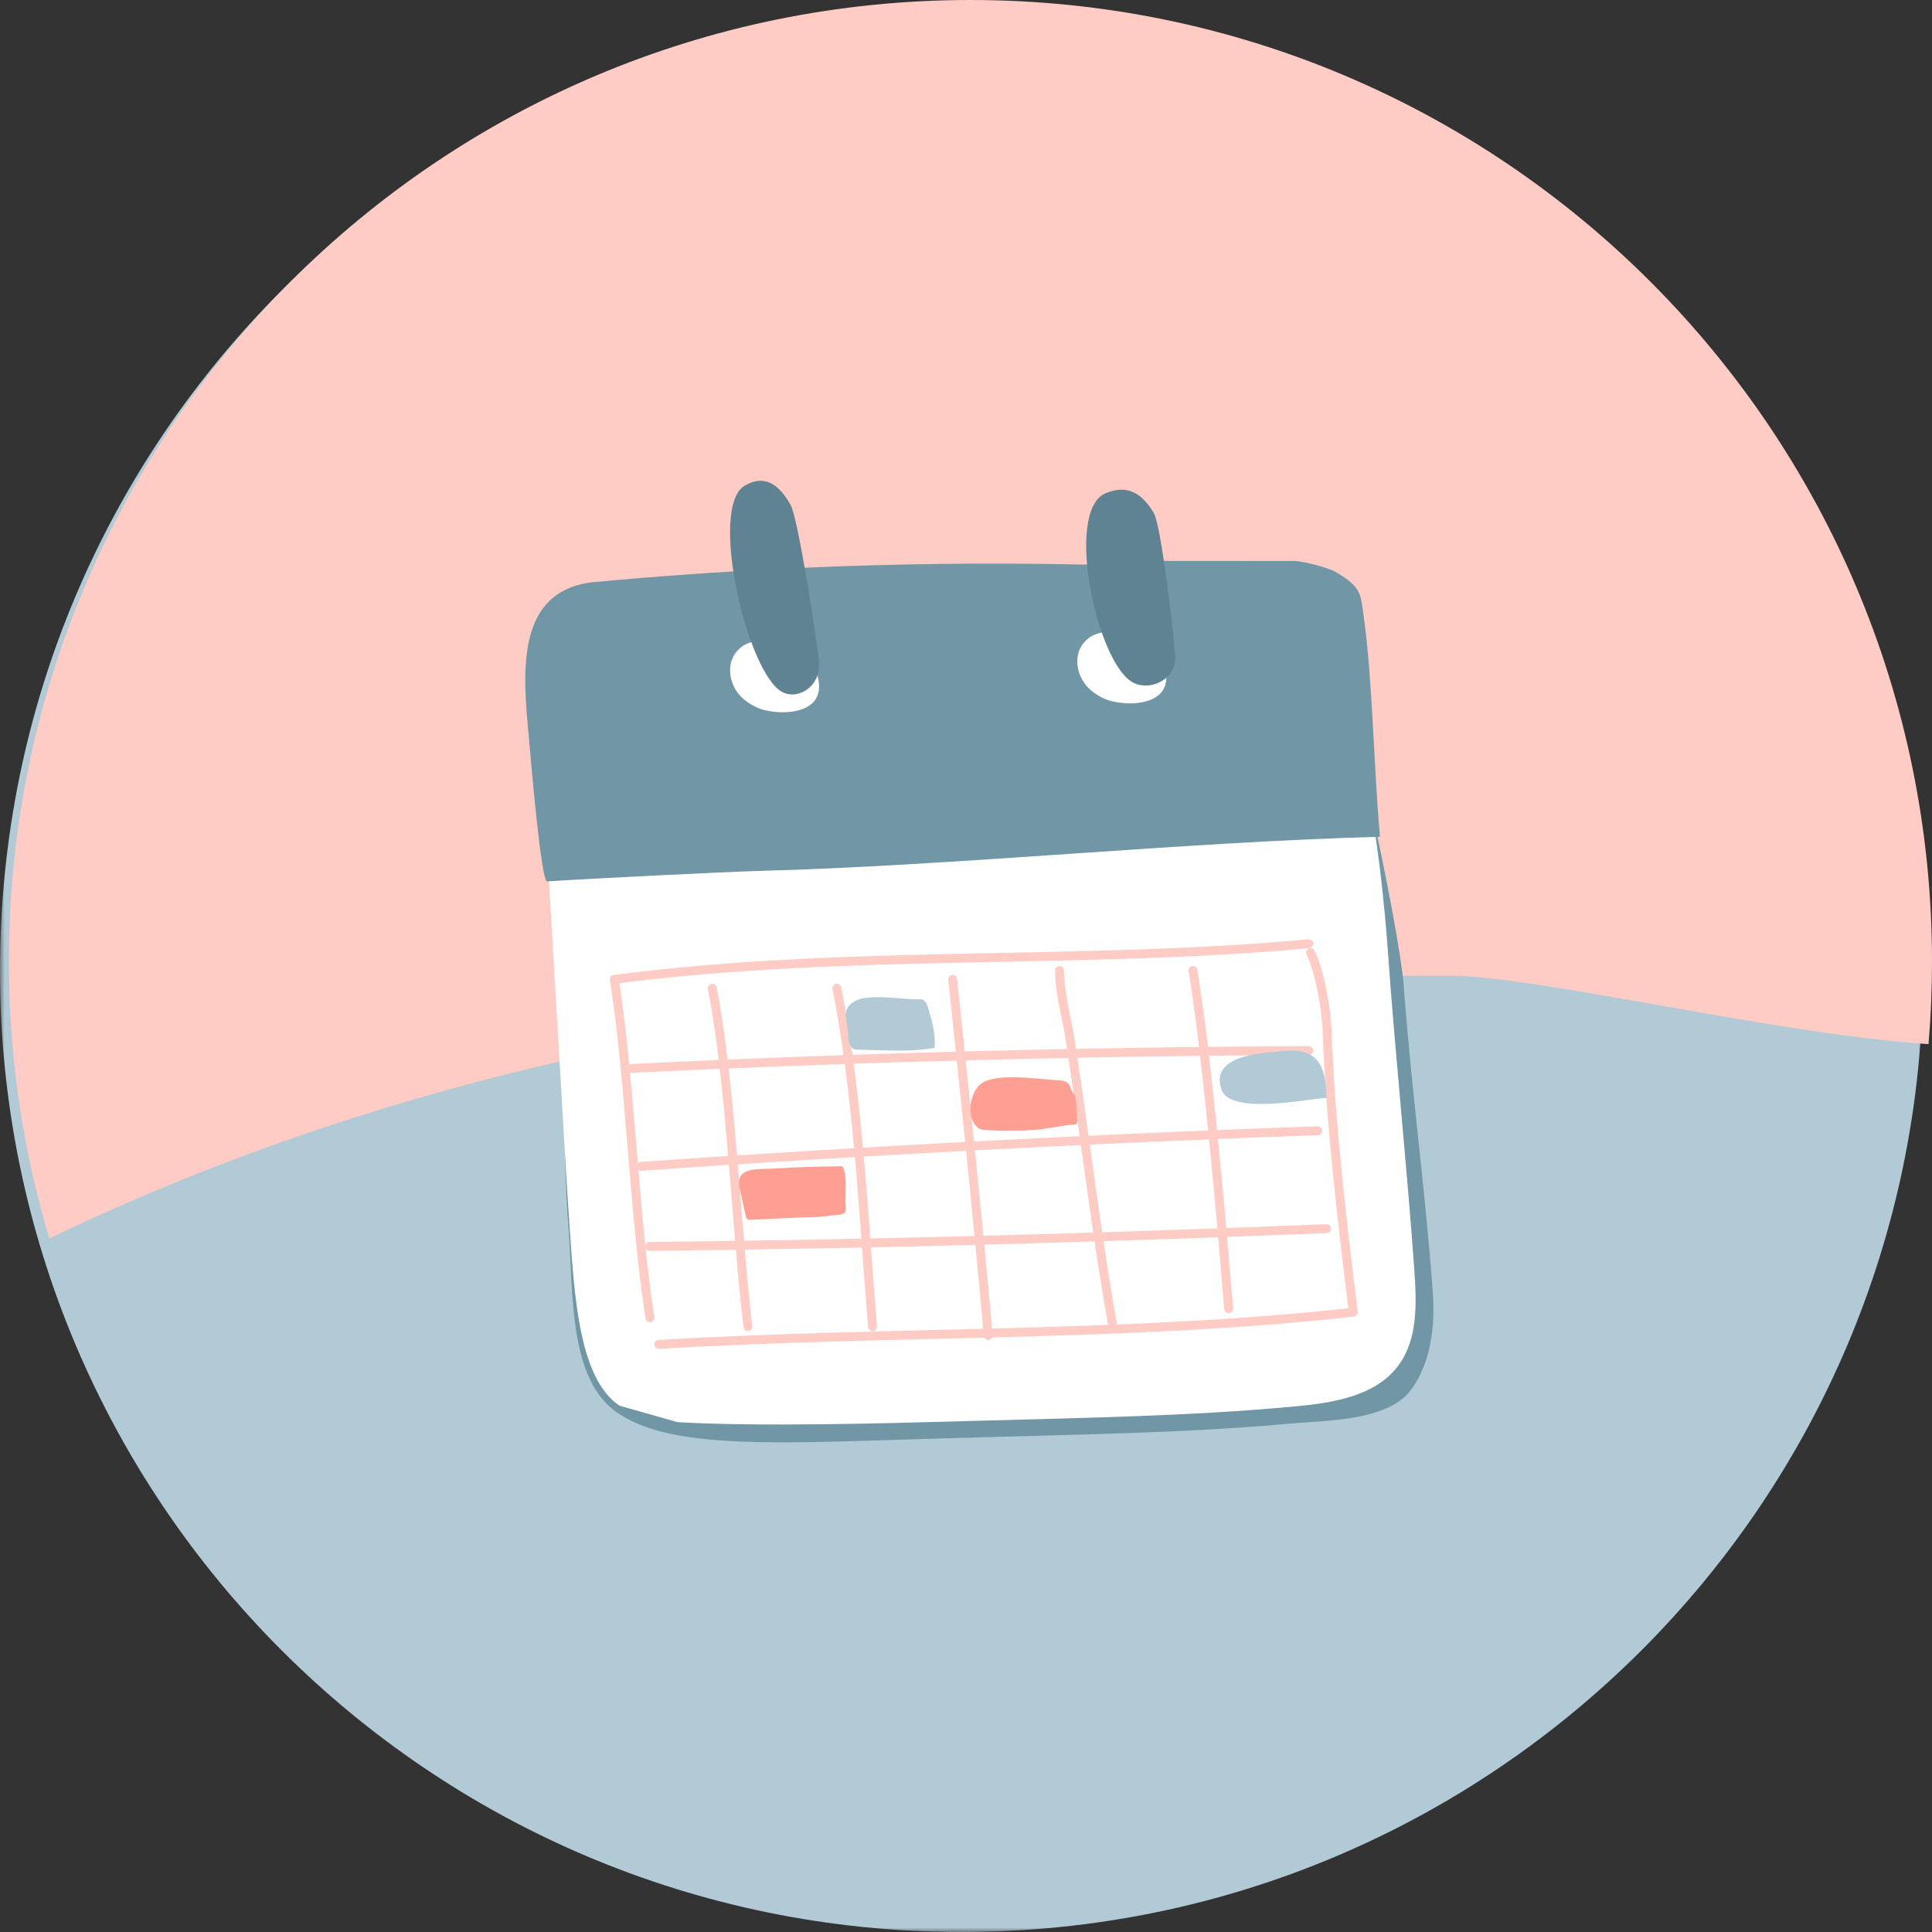 <?xml version="1.0" encoding="UTF-8"?>
<svg width="217px" height="217px" viewBox="0 0 217 217" version="1.1" xmlns="http://www.w3.org/2000/svg" xmlns:xlink="http://www.w3.org/1999/xlink">
    <rect x="0" y="0" width="217" height="217" fill="#333333" stroke="none"/>
    <!-- Generator: sketchtool 61 (101010) - https://sketch.com -->
    <title>7730632F-24DB-4328-BB25-9E8244318600</title>
    <desc>Created with sketchtool.</desc>
    <defs>
        <polygon id="path-1" points="0 0 216 0 216 216 0 216"></polygon>
    </defs>
    <g id="Page-1" stroke="none" stroke-width="1" fill="none" fill-rule="evenodd">
        <g id="Onboarding" transform="translate(-1074, -2028)">
            <g id="Group-50" transform="translate(1074, 2028)">
                <g id="Group-3" transform="translate(0, 1)">
                    <mask id="mask-2" fill="white">
                        <use xlink:href="#path-1"></use>
                    </mask>
                    <g id="Clip-2"></g>
                    <path d="M216,108 C216,167.646 167.646,216 108,216 C48.353,216 0,167.646 0,108 C0,48.354 48.353,0 108,0 C167.646,0 216,48.354 216,108" id="Fill-1" fill="#B2CAD5" mask="url(#mask-2)"></path>
                </g>
                <path d="M109,0 C168.646,0 217,48.354 217,108 C217,111.124 216.868,114.217 216.608,117.274 C199.671,116.18 172.651,109.622 162.975,109.598 C107.988,109.458 55.001,115.334 5.545,139.098 C2.589,129.251 1,118.811 1,108 C1,48.354 49.353,0 109,0 Z" id="Combined-Shape" fill="#FECCC4"></path>
                <path d="M104.241,161.609 C121.216,161.095 132.857,160.992 144.543,159.927 C148.95,159.525 155.841,159.646 158.481,156.111 C160.713,153.122 161.198,148.939 160.935,145.224 C160.149,134.092 158.445,121.728 157.658,110.594 C157.27,105.105 150.799,72.22 146.804,68.42 C142.659,64.476 144.223,89.625 138.49,89.646 C113.582,89.738 88.312,88.283 63.588,89.599 C64.313,101.868 62.447,99.7 63.17,111.97 C63.466,116.991 63.166,129.702 63.844,137.822 C64.437,144.925 63.698,155.244 69.669,158.885 C75.673,162.775 87.267,162.124 104.241,161.609 Z" id="Fill-6" fill="#7196A6"></path>
                <path d="M76.089,159.732 C85.281,160.265 98.804,159.891 109.942,159.577 C122.128,159.234 133.527,159.06 145.14,157.996 C149.518,157.595 154.435,156.907 157.059,153.379 C159.277,150.397 159.114,146.333 158.853,142.626 C158.072,131.518 156.675,118.076 155.894,106.967 C155.509,101.49 154.675,93.622 153.546,88.744 C152.26,83.192 141.13,87.78 135.433,87.801 C110.681,87.892 85.569,86.439 61,87.754 C61.719,99.995 62.44,112.237 63.158,124.477 C63.453,129.489 63.652,133.207 64.002,138.201 C64.54,145.887 65.1,154.869 69.573,157.882 L76.089,159.732 Z" id="Fill-8" fill="#FFFFFF"></path>
                <path d="M155,93.985 C154.283,85.975 154.172,76.624 153.228,69.694 C152.814,66.651 152.978,65.992 150.063,64.267 C149.18,63.745 146.364,63.013 145.346,63.012 C139.515,63.009 133.683,63.004 127.852,63 C127.014,62.999 125.698,63.151 124.743,63.181 C123.453,63.223 122.66,63.431 121.37,63.405 C118.774,63.352 116.177,63.32 113.58,63.308 C108.387,63.287 103.194,63.347 98.002,63.492 C87.619,63.782 77.245,64.403 66.9,65.359 C57.078,66.265 58.931,77.091 59.557,84.561 C59.643,85.582 60.797,99.043 61.443,99 C65.816,98.706 81.337,97.928 85.178,97.825 C107.336,97.236 132.842,94.574 155,93.985" id="Fill-10" fill="#7196A6"></path>
                <path d="M91.452,74.876 C90.947,73.723 89.933,73.107 88.941,72.78 C87.431,72.284 85.72,71.683 84.169,72.196 C83.224,72.509 82.322,73.359 82.07,74.58 C81.847,75.662 82.18,76.847 82.76,77.679 C83.338,78.511 84.133,79.039 84.944,79.433 C87.086,80.474 93.976,80.648 91.452,74.876" id="Fill-12" fill="#FFFFFF"></path>
                <path d="M87.921,77.758 C89.776,78.65 92.198,76.968 91.987,74.442 C91.794,72.112 89.646,58.228 88.808,56.727 C87.572,54.518 85.955,53.192 83.649,54.548 C79.522,56.971 83.97,75.859 87.921,77.758" id="Fill-14" fill="#5F8393"></path>
                <path d="M130.452,73.877 C129.947,72.722 128.933,72.106 127.941,71.779 C126.431,71.284 124.72,70.683 123.169,71.196 C122.224,71.508 121.322,72.358 121.07,73.579 C120.847,74.662 121.18,75.846 121.76,76.678 C122.339,77.511 123.135,78.038 123.944,78.433 C126.086,79.474 132.976,79.648 130.452,73.877" id="Fill-16" fill="#FFFFFF"></path>
                <path d="M127.393,76.729 C129.351,77.624 132.077,76.205 131.998,73.897 C131.927,71.768 130.421,59.04 129.601,57.637 C128.391,55.571 126.716,54.292 124.136,55.42 C119.517,57.438 123.22,74.821 127.393,76.729" id="Fill-18" fill="#5F8393"></path>
                <path d="M69,110 C70.813,121.604 71.187,136.394 73,148" id="Stroke-20" stroke="#FECCC4" stroke-linecap="round" stroke-linejoin="round"></path>
                <path d="M69,110 C95.252,106.593 121.252,108.387 147,106" id="Stroke-22" stroke="#FECCC4" stroke-linecap="round" stroke-linejoin="round"></path>
                <path d="M147.203,107 C148.275,109.232 148.976,113.353 149.061,115.826 C149.401,125.83 150.769,137.448 152,147.381 C127.021,150.19 100.173,149.457 74,151" id="Stroke-24" stroke="#FECCC4" stroke-linecap="round" stroke-linejoin="round"></path>
                <path d="M71,120 C96.31,118.775 121.654,118.107 147,118" id="Stroke-26" stroke="#FECCC4" stroke-linecap="round" stroke-linejoin="round"></path>
                <path d="M72,131 C97.305,129.238 122.644,127.904 148,127" id="Stroke-28" stroke="#FECCC4" stroke-linecap="round" stroke-linejoin="round"></path>
                <path d="M73,140 C99.701,139.708 123.054,139.038 149,138" id="Stroke-30" stroke="#FECCC4" stroke-linecap="round" stroke-linejoin="round"></path>
                <path d="M80,111 C82.05,121.267 82.745,138.648 84,149" id="Stroke-32" stroke="#FECCC4" stroke-linecap="round" stroke-linejoin="round"></path>
                <path d="M94,111 C96.407,123.211 96.976,136.601 98,149" id="Stroke-34" stroke="#FECCC4" stroke-linecap="round" stroke-linejoin="round"></path>
                <path d="M107,110 C108.268,121.771 109.908,137.709 111,150" id="Stroke-36" stroke="#FECCC4" stroke-linecap="round" stroke-linejoin="round"></path>
                <path d="M119,109 C119.064,111.933 119.803,114.215 120.215,116.878 C121.774,126.944 123.181,138.974 125,149" id="Stroke-38" stroke="#FECCC4" stroke-linecap="round" stroke-linejoin="round"></path>
                <path d="M134,109 C134,109 134.662,113.234 135.053,116.53 C136.388,127.796 137.233,137.692 138,147" id="Stroke-40" stroke="#FECCC4" stroke-linecap="round" stroke-linejoin="round"></path>
                <path d="M95.289,116.75 C95.357,117.076 95.444,117.413 95.659,117.651 C95.936,117.957 96.357,117.895 96.724,117.902 C99.392,117.952 102.349,118.184 104.982,117.688 C105.09,116.075 104.705,114.791 104.255,113.243 C104.158,112.912 104.043,112.552 103.769,112.369 C103.546,112.219 103.268,112.222 103.005,112.228 C101.267,112.274 97.599,111.583 96.089,112.406 C94.229,113.419 95.323,114.634 95.289,116.75" id="Fill-42" fill="#B2CAD5"></path>
                <path d="M109.841,126.681 C110.061,126.873 110.369,126.902 110.657,126.919 C112.42,127.026 114.188,127.026 115.951,126.924 C117.537,126.832 119.056,126.439 120.61,126.31 C120.731,126.3 120.867,126.283 120.942,126.182 C121.007,126.095 121.003,125.973 120.997,125.862 C120.956,125.206 120.917,124.55 120.877,123.895 C120.86,123.613 120.84,123.325 120.721,123.073 C120.632,122.886 120.493,122.731 120.39,122.552 C120.139,122.107 120.241,121.787 119.719,121.517 C119.428,121.367 119.093,121.345 118.768,121.33 C116.815,121.23 111.871,120.451 110.207,121.708 C108.967,122.644 108.426,125.445 109.841,126.681" id="Fill-44" fill="#FF9F92"></path>
                <path d="M94.983,133.781 C95.006,132.919 95.008,132.056 94.767,131.3 C94.739,131.208 94.702,131.111 94.619,131.056 C94.54,131.001 94.434,131 94.336,131 C91.915,131.01 89.495,131.092 87.08,131.244 C85.225,131.361 82.517,130.963 83.074,133.469 C83.305,134.509 83.537,135.549 83.768,136.591 C83.798,136.724 83.837,136.87 83.958,136.946 C84.055,137.005 84.18,137.002 84.295,136.998 L90.432,136.727 C91.366,136.686 92.338,136.714 93.252,136.536 C93.667,136.454 94.661,136.51 94.906,136.166 C95.019,136.008 95.005,135.801 94.99,135.61 C94.94,135.031 94.967,134.407 94.983,133.781" id="Fill-46" fill="#FF9F92"></path>
                <path d="M139.875,123.894 C143.38,124.369 148.991,123.078 149,123.375 C148.95,121.849 148.844,120.166 147.923,119.092 C146.858,117.85 145.155,117.928 143.663,118.089 C141.811,118.29 135.755,118.491 137.229,122.442 C137.546,123.292 138.563,123.716 139.875,123.894" id="Fill-48" fill="#B2CAD5"></path>
            </g>
        </g>
    </g>
</svg>